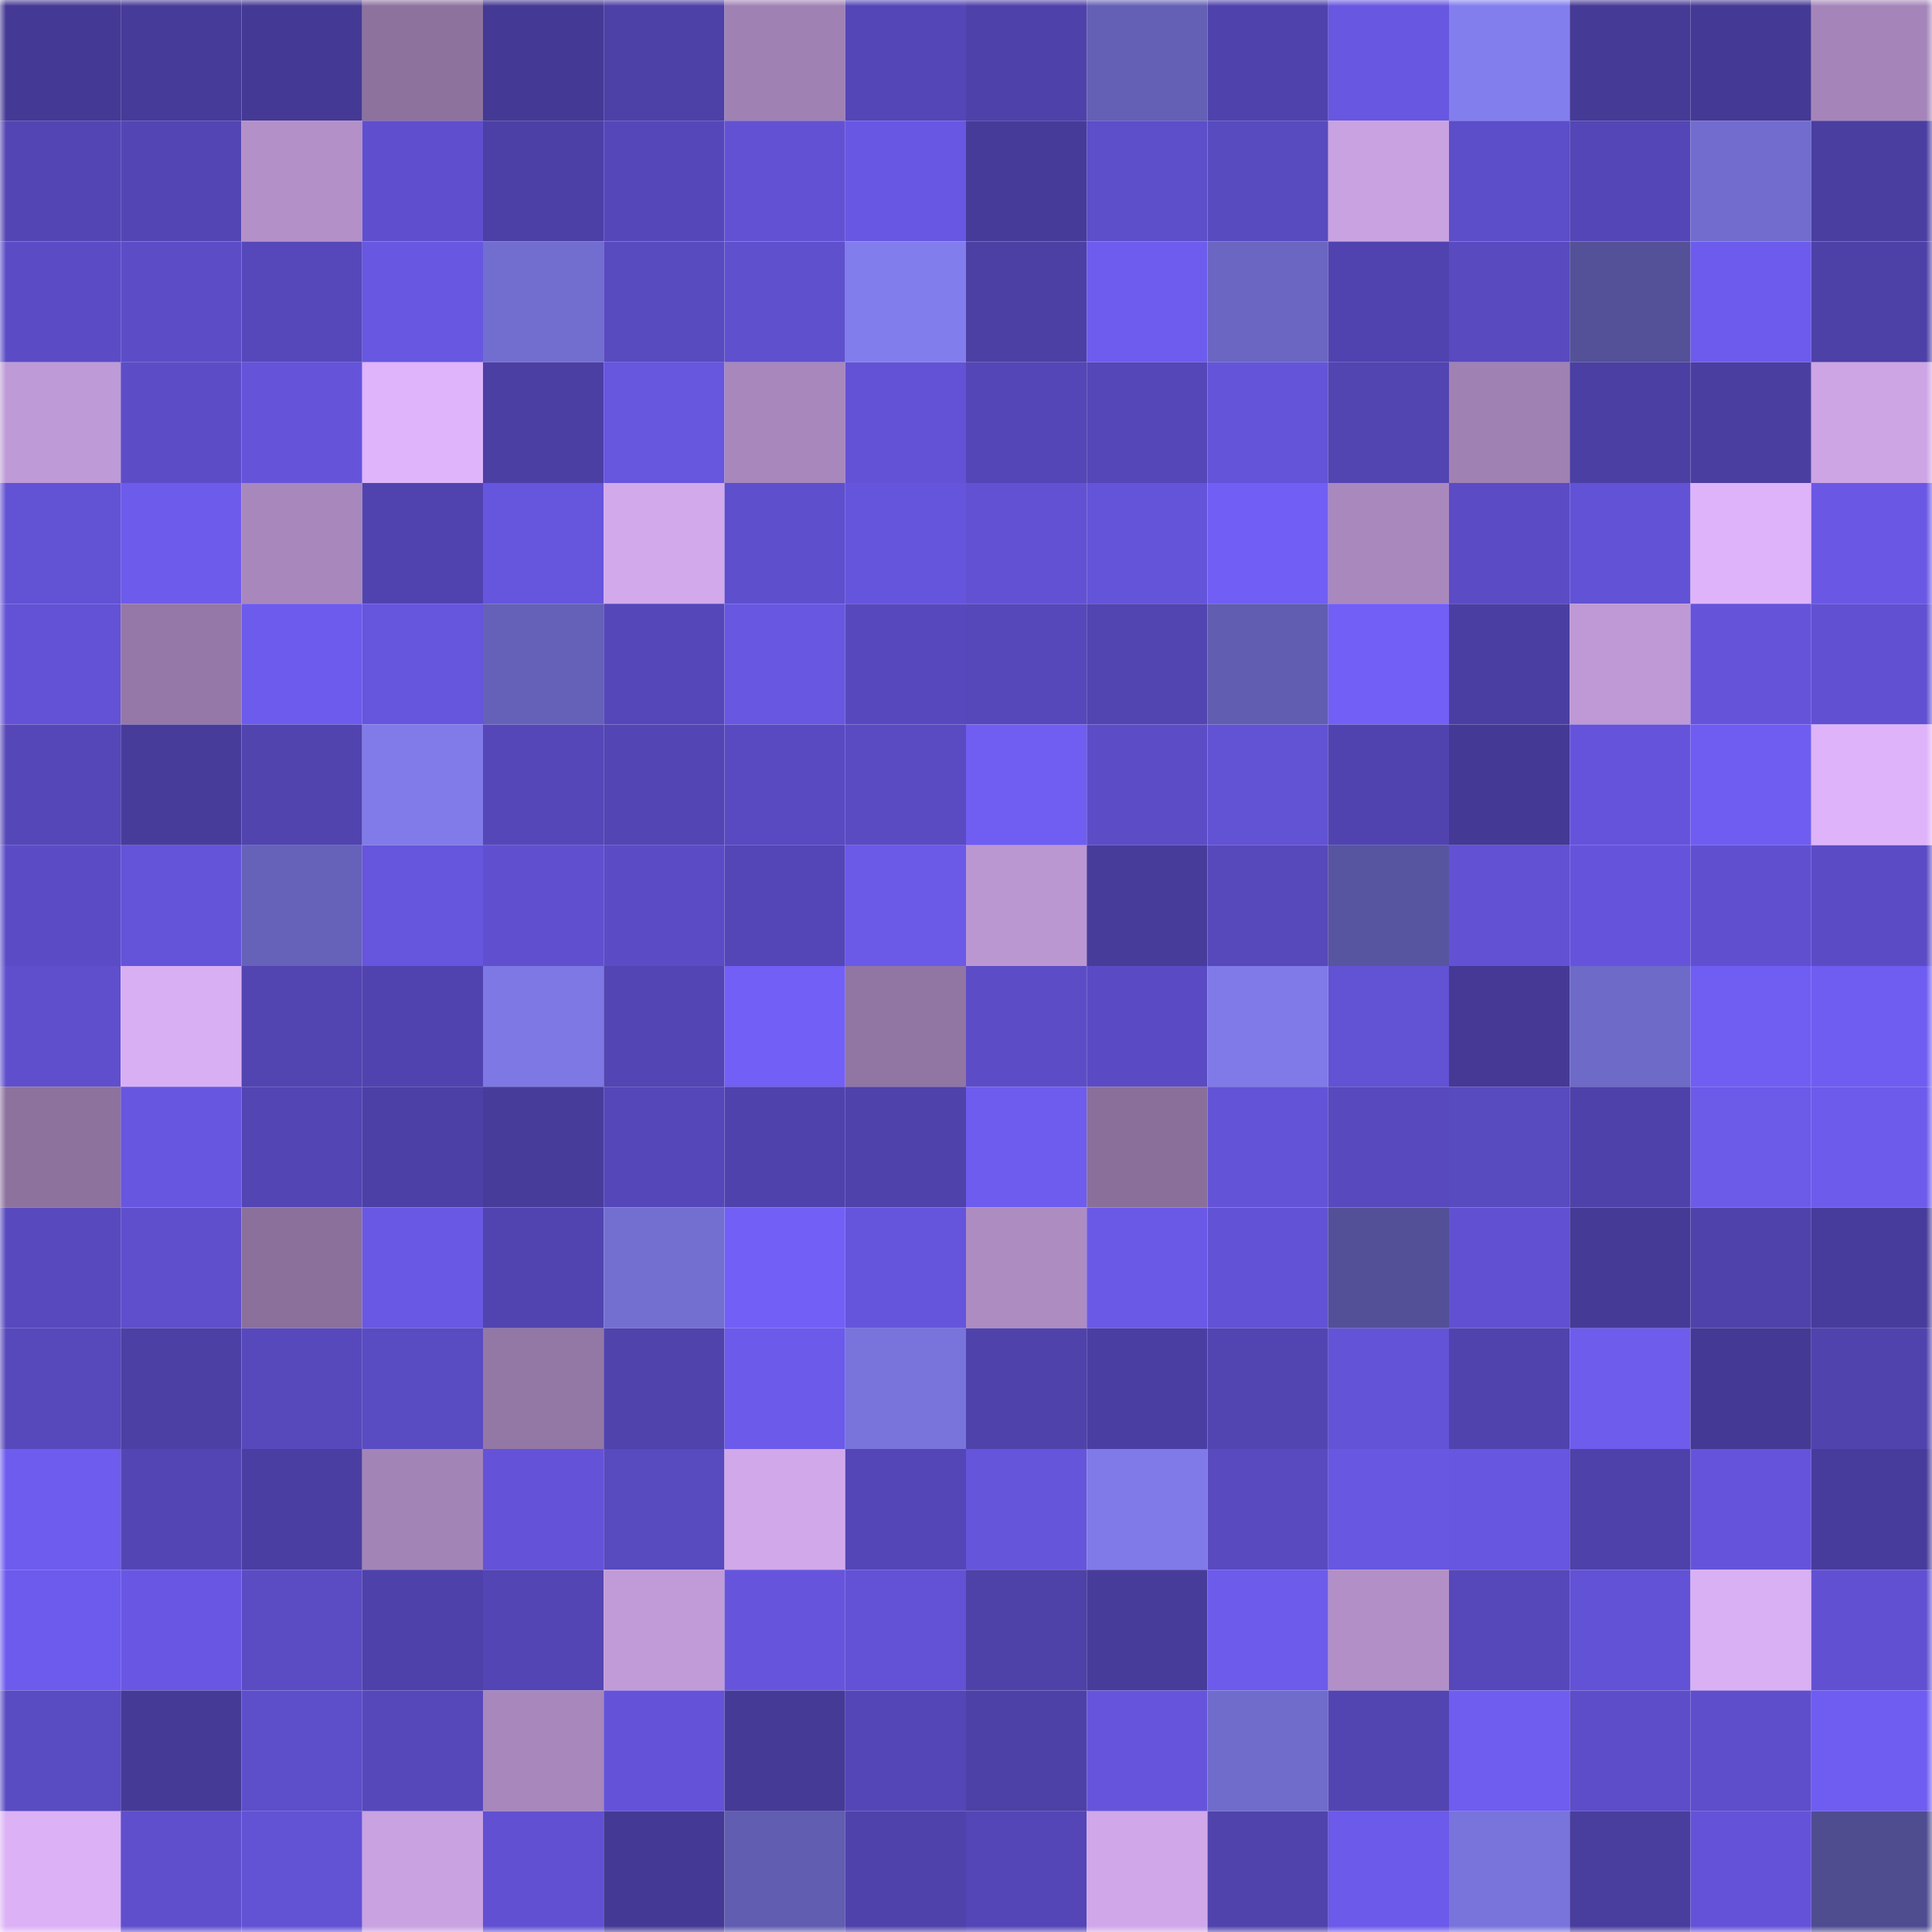 <svg viewBox="0 0 160 160" fill="none" role="img" xmlns="http://www.w3.org/2000/svg" width="240" height="240" name="farcaster%2Crafkhiez"><mask id="1214476365" mask-type="alpha" maskUnits="userSpaceOnUse" x="0" y="0" width="160" height="160"><rect width="160" height="160" fill="#FFFFFF"></rect></mask><g mask="url(#1214476365)"><rect x="0" y="0" width="10" height="10" fill="#443994"></rect><rect x="10" y="0" width="10" height="10" fill="#463b98"></rect><rect x="20" y="0" width="10" height="10" fill="#443994"></rect><rect x="30" y="0" width="10" height="10" fill="#8d729e"></rect><rect x="40" y="0" width="10" height="10" fill="#443994"></rect><rect x="50" y="0" width="10" height="10" fill="#4d40a6"></rect><rect x="60" y="0" width="10" height="10" fill="#a081b3"></rect><rect x="70" y="0" width="10" height="10" fill="#5446b7"></rect><rect x="80" y="0" width="10" height="10" fill="#4e41aa"></rect><rect x="90" y="0" width="10" height="10" fill="#6360b5"></rect><rect x="100" y="0" width="10" height="10" fill="#4f42ac"></rect><rect x="110" y="0" width="10" height="10" fill="#6857e0"></rect><rect x="120" y="0" width="10" height="10" fill="#837eee"></rect><rect x="130" y="0" width="10" height="10" fill="#463a97"></rect><rect x="140" y="0" width="10" height="10" fill="#443994"></rect><rect x="150" y="0" width="10" height="10" fill="#a585b9"></rect><rect x="0" y="10" width="10" height="10" fill="#5345b3"></rect><rect x="10" y="10" width="10" height="10" fill="#5346b4"></rect><rect x="20" y="10" width="10" height="10" fill="#b390c8"></rect><rect x="30" y="10" width="10" height="10" fill="#5f4fce"></rect><rect x="40" y="10" width="10" height="10" fill="#4c40a6"></rect><rect x="50" y="10" width="10" height="10" fill="#5547b9"></rect><rect x="60" y="10" width="10" height="10" fill="#6252d3"></rect><rect x="70" y="10" width="10" height="10" fill="#6857e2"></rect><rect x="80" y="10" width="10" height="10" fill="#473b99"></rect><rect x="90" y="10" width="10" height="10" fill="#5d4eca"></rect><rect x="100" y="10" width="10" height="10" fill="#584abf"></rect><rect x="110" y="10" width="10" height="10" fill="#c8a2e1"></rect><rect x="120" y="10" width="10" height="10" fill="#5c4dc8"></rect><rect x="130" y="10" width="10" height="10" fill="#5446b6"></rect><rect x="140" y="10" width="10" height="10" fill="#716ccd"></rect><rect x="150" y="10" width="10" height="10" fill="#4a3ea1"></rect><rect x="0" y="20" width="10" height="10" fill="#5b4cc6"></rect><rect x="10" y="20" width="10" height="10" fill="#5c4dc7"></rect><rect x="20" y="20" width="10" height="10" fill="#5648bb"></rect><rect x="30" y="20" width="10" height="10" fill="#6857e0"></rect><rect x="40" y="20" width="10" height="10" fill="#726ed0"></rect><rect x="50" y="20" width="10" height="10" fill="#584abf"></rect><rect x="60" y="20" width="10" height="10" fill="#5f50ce"></rect><rect x="70" y="20" width="10" height="10" fill="#827ded"></rect><rect x="80" y="20" width="10" height="10" fill="#4c40a5"></rect><rect x="90" y="20" width="10" height="10" fill="#6e5cef"></rect><rect x="100" y="20" width="10" height="10" fill="#6a66c1"></rect><rect x="110" y="20" width="10" height="10" fill="#5143af"></rect><rect x="120" y="20" width="10" height="10" fill="#594ac0"></rect><rect x="130" y="20" width="10" height="10" fill="#545198"></rect><rect x="140" y="20" width="10" height="10" fill="#6d5bed"></rect><rect x="150" y="20" width="10" height="10" fill="#4d40a7"></rect><rect x="0" y="30" width="10" height="10" fill="#be9ad6"></rect><rect x="10" y="30" width="10" height="10" fill="#5c4dc7"></rect><rect x="20" y="30" width="10" height="10" fill="#6554da"></rect><rect x="30" y="30" width="10" height="10" fill="#dfb4fa"></rect><rect x="40" y="30" width="10" height="10" fill="#4c3fa4"></rect><rect x="50" y="30" width="10" height="10" fill="#6756de"></rect><rect x="60" y="30" width="10" height="10" fill="#a787bc"></rect><rect x="70" y="30" width="10" height="10" fill="#6352d5"></rect><rect x="80" y="30" width="10" height="10" fill="#5446b6"></rect><rect x="90" y="30" width="10" height="10" fill="#5547b7"></rect><rect x="100" y="30" width="10" height="10" fill="#6454d9"></rect><rect x="110" y="30" width="10" height="10" fill="#5245b2"></rect><rect x="120" y="30" width="10" height="10" fill="#a081b3"></rect><rect x="130" y="30" width="10" height="10" fill="#4b3fa3"></rect><rect x="140" y="30" width="10" height="10" fill="#4a3ea0"></rect><rect x="150" y="30" width="10" height="10" fill="#cda5e5"></rect><rect x="0" y="40" width="10" height="10" fill="#6252d4"></rect><rect x="10" y="40" width="10" height="10" fill="#6d5bec"></rect><rect x="20" y="40" width="10" height="10" fill="#a787bc"></rect><rect x="30" y="40" width="10" height="10" fill="#5143af"></rect><rect x="40" y="40" width="10" height="10" fill="#6655dd"></rect><rect x="50" y="40" width="10" height="10" fill="#d2a9eb"></rect><rect x="60" y="40" width="10" height="10" fill="#5e4fcc"></rect><rect x="70" y="40" width="10" height="10" fill="#6555dc"></rect><rect x="80" y="40" width="10" height="10" fill="#6252d3"></rect><rect x="90" y="40" width="10" height="10" fill="#6454d9"></rect><rect x="100" y="40" width="10" height="10" fill="#715ef5"></rect><rect x="110" y="40" width="10" height="10" fill="#a988be"></rect><rect x="120" y="40" width="10" height="10" fill="#5b4cc5"></rect><rect x="130" y="40" width="10" height="10" fill="#6252d5"></rect><rect x="140" y="40" width="10" height="10" fill="#deb3f9"></rect><rect x="150" y="40" width="10" height="10" fill="#6a58e5"></rect><rect x="0" y="50" width="10" height="10" fill="#6352d5"></rect><rect x="10" y="50" width="10" height="10" fill="#9578a7"></rect><rect x="20" y="50" width="10" height="10" fill="#6d5bed"></rect><rect x="30" y="50" width="10" height="10" fill="#6655dd"></rect><rect x="40" y="50" width="10" height="10" fill="#6561b8"></rect><rect x="50" y="50" width="10" height="10" fill="#5547b9"></rect><rect x="60" y="50" width="10" height="10" fill="#6857e1"></rect><rect x="70" y="50" width="10" height="10" fill="#5749bd"></rect><rect x="80" y="50" width="10" height="10" fill="#5648ba"></rect><rect x="90" y="50" width="10" height="10" fill="#5244b1"></rect><rect x="100" y="50" width="10" height="10" fill="#615db0"></rect><rect x="110" y="50" width="10" height="10" fill="#725ff6"></rect><rect x="120" y="50" width="10" height="10" fill="#4b3ea2"></rect><rect x="130" y="50" width="10" height="10" fill="#be99d5"></rect><rect x="140" y="50" width="10" height="10" fill="#6554da"></rect><rect x="150" y="50" width="10" height="10" fill="#6151d2"></rect><rect x="0" y="60" width="10" height="10" fill="#5547b8"></rect><rect x="10" y="60" width="10" height="10" fill="#483c9b"></rect><rect x="20" y="60" width="10" height="10" fill="#5144af"></rect><rect x="30" y="60" width="10" height="10" fill="#807be8"></rect><rect x="40" y="60" width="10" height="10" fill="#5647b9"></rect><rect x="50" y="60" width="10" height="10" fill="#5345b3"></rect><rect x="60" y="60" width="10" height="10" fill="#594ac1"></rect><rect x="70" y="60" width="10" height="10" fill="#5a4bc3"></rect><rect x="80" y="60" width="10" height="10" fill="#705df2"></rect><rect x="90" y="60" width="10" height="10" fill="#5c4dc7"></rect><rect x="100" y="60" width="10" height="10" fill="#6252d4"></rect><rect x="110" y="60" width="10" height="10" fill="#5143af"></rect><rect x="120" y="60" width="10" height="10" fill="#443994"></rect><rect x="130" y="60" width="10" height="10" fill="#6554db"></rect><rect x="140" y="60" width="10" height="10" fill="#6f5df1"></rect><rect x="150" y="60" width="10" height="10" fill="#deb3f9"></rect><rect x="0" y="70" width="10" height="10" fill="#5b4cc6"></rect><rect x="10" y="70" width="10" height="10" fill="#6454d9"></rect><rect x="20" y="70" width="10" height="10" fill="#6662ba"></rect><rect x="30" y="70" width="10" height="10" fill="#6655dd"></rect><rect x="40" y="70" width="10" height="10" fill="#6050cf"></rect><rect x="50" y="70" width="10" height="10" fill="#5b4cc5"></rect><rect x="60" y="70" width="10" height="10" fill="#5446b6"></rect><rect x="70" y="70" width="10" height="10" fill="#6b59e8"></rect><rect x="80" y="70" width="10" height="10" fill="#bb97d2"></rect><rect x="90" y="70" width="10" height="10" fill="#483c9b"></rect><rect x="100" y="70" width="10" height="10" fill="#5748bc"></rect><rect x="110" y="70" width="10" height="10" fill="#5855a0"></rect><rect x="120" y="70" width="10" height="10" fill="#6252d3"></rect><rect x="130" y="70" width="10" height="10" fill="#6554db"></rect><rect x="140" y="70" width="10" height="10" fill="#6050d0"></rect><rect x="150" y="70" width="10" height="10" fill="#5b4cc6"></rect><rect x="0" y="80" width="10" height="10" fill="#5f4fcd"></rect><rect x="10" y="80" width="10" height="10" fill="#d9aff3"></rect><rect x="20" y="80" width="10" height="10" fill="#5244b1"></rect><rect x="30" y="80" width="10" height="10" fill="#5143af"></rect><rect x="40" y="80" width="10" height="10" fill="#7d78e3"></rect><rect x="50" y="80" width="10" height="10" fill="#5345b3"></rect><rect x="60" y="80" width="10" height="10" fill="#725ff6"></rect><rect x="70" y="80" width="10" height="10" fill="#9175a3"></rect><rect x="80" y="80" width="10" height="10" fill="#5c4dc7"></rect><rect x="90" y="80" width="10" height="10" fill="#5a4bc4"></rect><rect x="100" y="80" width="10" height="10" fill="#7f7ae7"></rect><rect x="110" y="80" width="10" height="10" fill="#6252d4"></rect><rect x="120" y="80" width="10" height="10" fill="#453995"></rect><rect x="130" y="80" width="10" height="10" fill="#6e6ac8"></rect><rect x="140" y="80" width="10" height="10" fill="#705ef3"></rect><rect x="150" y="80" width="10" height="10" fill="#6f5df1"></rect><rect x="0" y="90" width="10" height="10" fill="#8d729e"></rect><rect x="10" y="90" width="10" height="10" fill="#6756df"></rect><rect x="20" y="90" width="10" height="10" fill="#5345b3"></rect><rect x="30" y="90" width="10" height="10" fill="#4c40a6"></rect><rect x="40" y="90" width="10" height="10" fill="#483c9b"></rect><rect x="50" y="90" width="10" height="10" fill="#5547b9"></rect><rect x="60" y="90" width="10" height="10" fill="#4f42ac"></rect><rect x="70" y="90" width="10" height="10" fill="#4f42aa"></rect><rect x="80" y="90" width="10" height="10" fill="#6e5cee"></rect><rect x="90" y="90" width="10" height="10" fill="#896f9a"></rect><rect x="100" y="90" width="10" height="10" fill="#6353d6"></rect><rect x="110" y="90" width="10" height="10" fill="#5849be"></rect><rect x="120" y="90" width="10" height="10" fill="#584abf"></rect><rect x="130" y="90" width="10" height="10" fill="#4e41a9"></rect><rect x="140" y="90" width="10" height="10" fill="#6c5ae9"></rect><rect x="150" y="90" width="10" height="10" fill="#6d5beb"></rect><rect x="0" y="100" width="10" height="10" fill="#5849be"></rect><rect x="10" y="100" width="10" height="10" fill="#5f4fcd"></rect><rect x="20" y="100" width="10" height="10" fill="#8b709b"></rect><rect x="30" y="100" width="10" height="10" fill="#6958e3"></rect><rect x="40" y="100" width="10" height="10" fill="#5144b0"></rect><rect x="50" y="100" width="10" height="10" fill="#736fd1"></rect><rect x="60" y="100" width="10" height="10" fill="#725ff6"></rect><rect x="70" y="100" width="10" height="10" fill="#6555dc"></rect><rect x="80" y="100" width="10" height="10" fill="#ad8cc2"></rect><rect x="90" y="100" width="10" height="10" fill="#6a59e6"></rect><rect x="100" y="100" width="10" height="10" fill="#6252d5"></rect><rect x="110" y="100" width="10" height="10" fill="#535097"></rect><rect x="120" y="100" width="10" height="10" fill="#6151d2"></rect><rect x="130" y="100" width="10" height="10" fill="#463a97"></rect><rect x="140" y="100" width="10" height="10" fill="#4f42ab"></rect><rect x="150" y="100" width="10" height="10" fill="#473c9b"></rect><rect x="0" y="110" width="10" height="10" fill="#5748bc"></rect><rect x="10" y="110" width="10" height="10" fill="#4c40a5"></rect><rect x="20" y="110" width="10" height="10" fill="#5749bc"></rect><rect x="30" y="110" width="10" height="10" fill="#594bc1"></rect><rect x="40" y="110" width="10" height="10" fill="#9377a5"></rect><rect x="50" y="110" width="10" height="10" fill="#5043ac"></rect><rect x="60" y="110" width="10" height="10" fill="#6c5aea"></rect><rect x="70" y="110" width="10" height="10" fill="#7874db"></rect><rect x="80" y="110" width="10" height="10" fill="#4f42ab"></rect><rect x="90" y="110" width="10" height="10" fill="#4b3ea2"></rect><rect x="100" y="110" width="10" height="10" fill="#5245b2"></rect><rect x="110" y="110" width="10" height="10" fill="#6353d7"></rect><rect x="120" y="110" width="10" height="10" fill="#5043ae"></rect><rect x="130" y="110" width="10" height="10" fill="#6e5ced"></rect><rect x="140" y="110" width="10" height="10" fill="#443994"></rect><rect x="150" y="110" width="10" height="10" fill="#5043ad"></rect><rect x="0" y="120" width="10" height="10" fill="#6e5cee"></rect><rect x="10" y="120" width="10" height="10" fill="#5346b4"></rect><rect x="20" y="120" width="10" height="10" fill="#4b3ea2"></rect><rect x="30" y="120" width="10" height="10" fill="#a384b7"></rect><rect x="40" y="120" width="10" height="10" fill="#6453d8"></rect><rect x="50" y="120" width="10" height="10" fill="#584abf"></rect><rect x="60" y="120" width="10" height="10" fill="#d1a8ea"></rect><rect x="70" y="120" width="10" height="10" fill="#5446b7"></rect><rect x="80" y="120" width="10" height="10" fill="#6555db"></rect><rect x="90" y="120" width="10" height="10" fill="#7f7ae8"></rect><rect x="100" y="120" width="10" height="10" fill="#594ac0"></rect><rect x="110" y="120" width="10" height="10" fill="#6857e0"></rect><rect x="120" y="120" width="10" height="10" fill="#6756e0"></rect><rect x="130" y="120" width="10" height="10" fill="#4e41a9"></rect><rect x="140" y="120" width="10" height="10" fill="#6554db"></rect><rect x="150" y="120" width="10" height="10" fill="#473c9b"></rect><rect x="0" y="130" width="10" height="10" fill="#6d5bed"></rect><rect x="10" y="130" width="10" height="10" fill="#6957e3"></rect><rect x="20" y="130" width="10" height="10" fill="#5b4cc4"></rect><rect x="30" y="130" width="10" height="10" fill="#4e41a9"></rect><rect x="40" y="130" width="10" height="10" fill="#5345b3"></rect><rect x="50" y="130" width="10" height="10" fill="#c19bd8"></rect><rect x="60" y="130" width="10" height="10" fill="#6655dc"></rect><rect x="70" y="130" width="10" height="10" fill="#6352d5"></rect><rect x="80" y="130" width="10" height="10" fill="#4e41a8"></rect><rect x="90" y="130" width="10" height="10" fill="#483c9b"></rect><rect x="100" y="130" width="10" height="10" fill="#6d5beb"></rect><rect x="110" y="130" width="10" height="10" fill="#b28fc7"></rect><rect x="120" y="130" width="10" height="10" fill="#5648ba"></rect><rect x="130" y="130" width="10" height="10" fill="#6252d5"></rect><rect x="140" y="130" width="10" height="10" fill="#dab0f4"></rect><rect x="150" y="130" width="10" height="10" fill="#6151d2"></rect><rect x="0" y="140" width="10" height="10" fill="#594bc2"></rect><rect x="10" y="140" width="10" height="10" fill="#453a95"></rect><rect x="20" y="140" width="10" height="10" fill="#5d4eca"></rect><rect x="30" y="140" width="10" height="10" fill="#5648bb"></rect><rect x="40" y="140" width="10" height="10" fill="#a787bc"></rect><rect x="50" y="140" width="10" height="10" fill="#6453d8"></rect><rect x="60" y="140" width="10" height="10" fill="#453a96"></rect><rect x="70" y="140" width="10" height="10" fill="#5446b7"></rect><rect x="80" y="140" width="10" height="10" fill="#4d40a6"></rect><rect x="90" y="140" width="10" height="10" fill="#6655dc"></rect><rect x="100" y="140" width="10" height="10" fill="#706ccc"></rect><rect x="110" y="140" width="10" height="10" fill="#5245b2"></rect><rect x="120" y="140" width="10" height="10" fill="#6f5df0"></rect><rect x="130" y="140" width="10" height="10" fill="#5d4dc8"></rect><rect x="140" y="140" width="10" height="10" fill="#5e4ecb"></rect><rect x="150" y="140" width="10" height="10" fill="#6f5df1"></rect><rect x="0" y="150" width="10" height="10" fill="#dcb1f6"></rect><rect x="10" y="150" width="10" height="10" fill="#5f4fcd"></rect><rect x="20" y="150" width="10" height="10" fill="#6252d4"></rect><rect x="30" y="150" width="10" height="10" fill="#c8a2e1"></rect><rect x="40" y="150" width="10" height="10" fill="#6151d2"></rect><rect x="50" y="150" width="10" height="10" fill="#443994"></rect><rect x="60" y="150" width="10" height="10" fill="#615db1"></rect><rect x="70" y="150" width="10" height="10" fill="#4f42aa"></rect><rect x="80" y="150" width="10" height="10" fill="#5446b7"></rect><rect x="90" y="150" width="10" height="10" fill="#d0a8e9"></rect><rect x="100" y="150" width="10" height="10" fill="#5043ac"></rect><rect x="110" y="150" width="10" height="10" fill="#6c5aea"></rect><rect x="120" y="150" width="10" height="10" fill="#7974dc"></rect><rect x="130" y="150" width="10" height="10" fill="#493d9d"></rect><rect x="140" y="150" width="10" height="10" fill="#6453d8"></rect><rect x="150" y="150" width="10" height="10" fill="#4f4c90"></rect></g></svg>